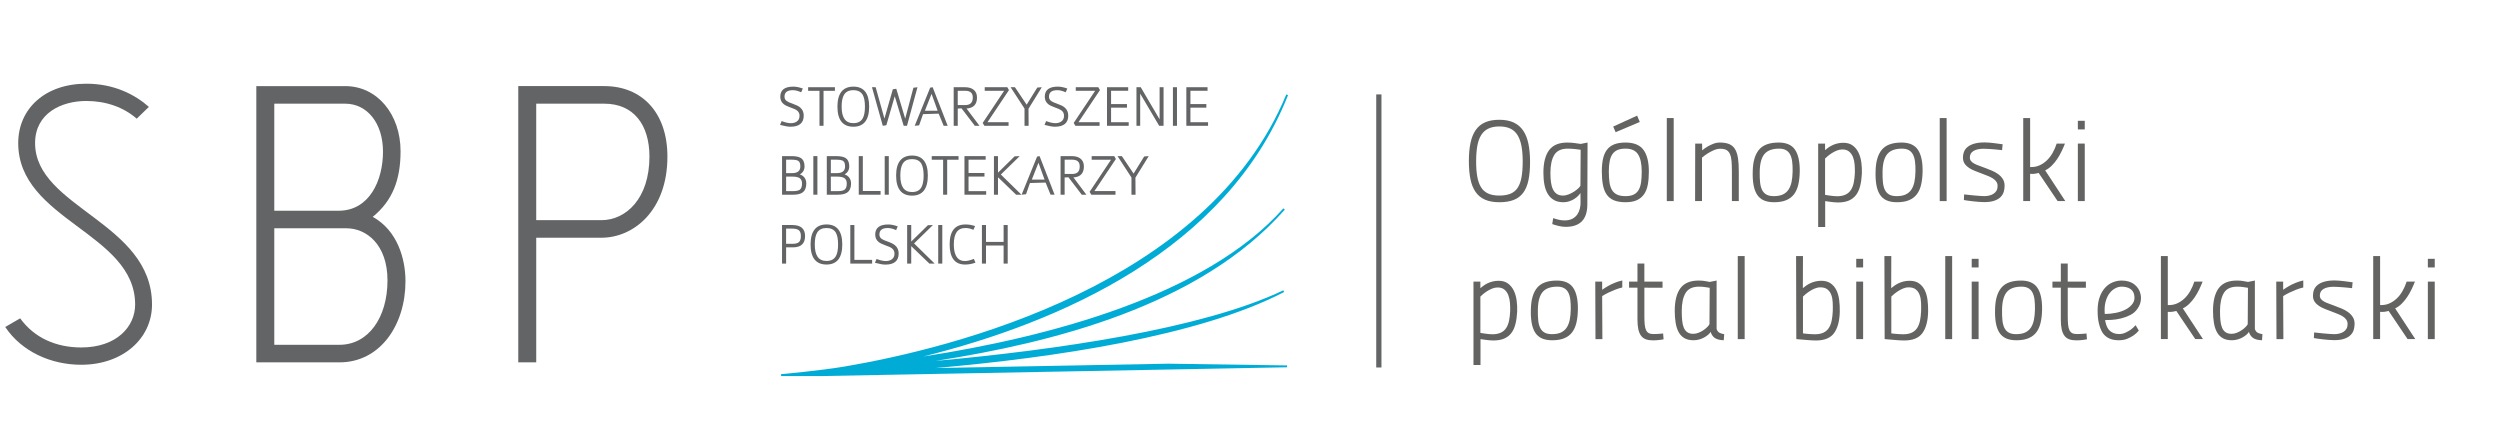 <?xml version="1.0" encoding="utf-8"?>
<!-- Generator: Adobe Illustrator 16.0.0, SVG Export Plug-In . SVG Version: 6.00 Build 0)  -->
<!DOCTYPE svg PUBLIC "-//W3C//DTD SVG 1.1//EN" "http://www.w3.org/Graphics/SVG/1.1/DTD/svg11.dtd">
<svg version="1.1" id="_x3C_warstwa_x3E_" xmlns="http://www.w3.org/2000/svg" xmlns:xlink="http://www.w3.org/1999/xlink" x="0px"
	 y="0px" width="478.197px" height="85.667px" viewBox="0 0 478.197 85.667" enable-background="new 0 0 478.197 85.667"
	 xml:space="preserve">
<g enable-background="new    ">
	<path fill="#636362" d="M286.792,38.683c-1.086,0-2.002-0.165-2.75-0.495s-1.35-0.824-1.804-1.484
		c-0.455-0.66-0.781-1.481-0.979-2.464c-0.196-0.982-0.297-2.135-0.297-3.454c0-1.306,0.104-2.449,0.31-3.433
		c0.205-0.982,0.535-1.804,0.989-2.464c0.453-0.66,1.053-1.154,1.794-1.484c0.739-0.33,1.651-0.495,2.737-0.495
		s2.002,0.176,2.75,0.527c0.748,0.353,1.354,0.869,1.814,1.552c0.463,0.682,0.796,1.525,1.002,2.529
		c0.205,1.005,0.308,2.16,0.308,3.465c0,1.364-0.103,2.53-0.308,3.498c-0.206,0.969-0.539,1.765-1.002,2.388
		c-0.461,0.623-1.066,1.081-1.814,1.375C288.794,38.537,287.878,38.683,286.792,38.683z M286.792,37.408
		c0.852,0,1.565-0.121,2.146-0.362c0.58-0.241,1.038-0.625,1.375-1.15c0.338-0.526,0.58-1.203,0.727-2.029
		c0.146-0.825,0.221-1.823,0.221-2.993c0-1.11-0.077-2.082-0.231-2.916c-0.153-0.833-0.402-1.53-0.747-2.094
		s-0.804-0.983-1.375-1.261c-0.572-0.277-1.276-0.417-2.112-0.417s-1.54,0.14-2.11,0.417c-0.572,0.277-1.031,0.694-1.375,1.25
		c-0.347,0.556-0.593,1.254-0.738,2.094c-0.146,0.841-0.219,1.816-0.219,2.927c0,1.126,0.071,2.099,0.219,2.917
		c0.146,0.818,0.389,1.498,0.727,2.039s0.792,0.939,1.364,1.195C285.23,37.28,285.941,37.408,286.792,37.408z"/>
	<path fill="#636362" d="M297.089,41.719c0.322,0.117,0.671,0.22,1.045,0.309c0.374,0.088,0.744,0.132,1.11,0.132
		c0.616,0,1.122-0.106,1.52-0.319c0.396-0.213,0.707-0.484,0.934-0.813c0.229-0.33,0.39-0.693,0.484-1.09
		c0.096-0.396,0.144-0.784,0.144-1.166l-0.021-1.869c-0.088,0.161-0.23,0.345-0.43,0.55c-0.198,0.205-0.439,0.399-0.726,0.583
		c-0.287,0.184-0.604,0.337-0.957,0.462c-0.353,0.124-0.727,0.187-1.123,0.187c-0.703,0-1.297-0.132-1.781-0.396
		c-0.483-0.265-0.881-0.642-1.188-1.133c-0.31-0.491-0.532-1.082-0.672-1.771c-0.14-0.689-0.209-1.467-0.209-2.332
		c0-1.892,0.358-3.329,1.078-4.312c0.719-0.983,1.885-1.475,3.498-1.475c0.497,0,0.996,0.037,1.495,0.11
		c0.498,0.073,0.852,0.125,1.058,0.154l1.318-0.265l-0.044,11.836c0,2.86-1.379,4.29-4.137,4.29c-0.396,0-0.82-0.052-1.274-0.153
		c-0.455-0.104-0.889-0.228-1.299-0.374L297.089,41.719z M298.958,37.408c0.366,0,0.736-0.077,1.111-0.23
		c0.373-0.154,0.719-0.333,1.033-0.538c0.314-0.205,0.584-0.413,0.803-0.625c0.221-0.213,0.354-0.377,0.396-0.494l0.045-6.869
		c-0.104-0.015-0.25-0.036-0.441-0.065c-0.188-0.029-0.397-0.055-0.627-0.077c-0.227-0.021-0.465-0.04-0.715-0.055
		c-0.249-0.015-0.483-0.022-0.703-0.022c-1.218,0-2.072,0.402-2.563,1.207c-0.491,0.805-0.737,1.954-0.737,3.446
		c0,0.658,0.037,1.254,0.11,1.788c0.072,0.534,0.201,0.987,0.386,1.36c0.183,0.373,0.428,0.662,0.735,0.867
		C298.1,37.306,298.488,37.408,298.958,37.408z"/>
	<path fill="#636362" d="M310.927,27.265c1.599,0,2.742,0.466,3.432,1.397c0.69,0.931,1.034,2.313,1.034,4.146
		c0,0.924-0.066,1.753-0.197,2.486c-0.133,0.733-0.371,1.35-0.716,1.848c-0.345,0.499-0.803,0.88-1.375,1.145
		c-0.571,0.264-1.298,0.396-2.178,0.396s-1.614-0.121-2.2-0.362c-0.587-0.242-1.053-0.608-1.396-1.101
		c-0.346-0.491-0.588-1.107-0.727-1.848c-0.14-0.74-0.209-1.603-0.209-2.585c0-0.924,0.077-1.73,0.229-2.42
		c0.154-0.689,0.408-1.266,0.761-1.728c0.352-0.462,0.816-0.807,1.396-1.034C309.36,27.379,310.075,27.265,310.927,27.265z
		 M310.927,37.517c0.658,0,1.194-0.105,1.605-0.318c0.41-0.213,0.727-0.524,0.945-0.936c0.221-0.41,0.367-0.905,0.438-1.484
		c0.074-0.58,0.111-1.236,0.111-1.97c0-1.466-0.235-2.563-0.705-3.289c-0.469-0.726-1.269-1.089-2.396-1.089
		c-0.603,0-1.104,0.085-1.507,0.253c-0.404,0.169-0.73,0.43-0.979,0.781c-0.249,0.351-0.429,0.803-0.538,1.354
		c-0.111,0.55-0.166,1.206-0.166,1.969c0,0.777,0.041,1.463,0.121,2.057c0.08,0.594,0.238,1.089,0.473,1.485
		s0.563,0.692,0.979,0.891C309.725,37.42,310.266,37.517,310.927,37.517z M313.148,22.118l0.506,1.21l-4.619,1.958l-0.463-1.078
		L313.148,22.118z"/>
	<path fill="#636362" d="M318.823,22.58h1.32v15.884h-1.32V22.58z"/>
	<path fill="#636362" d="M324.235,38.463l0.022-11h1.318l0.022,1.298c0.322-0.278,0.675-0.528,1.056-0.748
		c0.322-0.19,0.687-0.363,1.09-0.517c0.402-0.154,0.816-0.231,1.242-0.231c0.733,0,1.335,0.103,1.805,0.309
		c0.47,0.205,0.837,0.531,1.101,0.979c0.264,0.448,0.447,1.016,0.55,1.705c0.103,0.689,0.154,1.518,0.154,2.486v5.72h-1.32v-5.698
		c0-0.748-0.022-1.393-0.065-1.936c-0.045-0.543-0.144-0.99-0.297-1.342c-0.153-0.354-0.375-0.612-0.66-0.781
		s-0.679-0.253-1.178-0.253c-0.426,0-0.844,0.092-1.254,0.274c-0.41,0.184-0.785,0.378-1.121,0.583
		c-0.396,0.25-0.777,0.528-1.145,0.836v8.316H324.235z"/>
	<path fill="#636362" d="M340.23,27.265c1.479,0,2.529,0.47,3.146,1.408c0.615,0.938,0.908,2.317,0.88,4.136
		c-0.015,0.924-0.105,1.753-0.274,2.486s-0.44,1.35-0.813,1.848c-0.375,0.499-0.873,0.88-1.496,1.145
		c-0.624,0.264-1.397,0.396-2.321,0.396c-0.792,0-1.456-0.121-1.991-0.362c-0.535-0.242-0.961-0.608-1.275-1.101
		c-0.315-0.491-0.538-1.107-0.672-1.848c-0.132-0.74-0.184-1.603-0.153-2.585c0.028-1.833,0.426-3.212,1.188-4.136
		C337.208,27.727,338.47,27.265,340.23,27.265z M339.283,37.517c0.704,0,1.283-0.105,1.738-0.318
		c0.454-0.213,0.817-0.524,1.089-0.936c0.271-0.41,0.465-0.905,0.583-1.484c0.117-0.58,0.183-1.236,0.198-1.97
		c0.014-0.733-0.017-1.375-0.088-1.925c-0.074-0.55-0.209-1.004-0.407-1.364c-0.198-0.358-0.466-0.63-0.804-0.813
		c-0.337-0.184-0.763-0.275-1.275-0.275c-1.291,0-2.226,0.341-2.805,1.023c-0.58,0.682-0.885,1.793-0.913,3.333
		c-0.016,0.777,0.007,1.463,0.064,2.057c0.059,0.594,0.188,1.089,0.386,1.485c0.198,0.396,0.477,0.692,0.836,0.891
		C338.244,37.42,338.713,37.517,339.283,37.517z"/>
	<path fill="#636362" d="M351.581,38.727c-0.22,0-0.45-0.011-0.692-0.032c-0.242-0.022-0.478-0.048-0.703-0.077
		c-0.229-0.03-0.438-0.059-0.627-0.088c-0.191-0.03-0.338-0.052-0.44-0.066v4.95h-1.342v-15.95h1.319v1.254
		c0.176-0.146,0.378-0.304,0.604-0.473c0.228-0.169,0.487-0.322,0.781-0.462c0.293-0.14,0.615-0.253,0.968-0.342
		c0.354-0.088,0.733-0.132,1.145-0.132c0.719,0,1.313,0.173,1.781,0.518c0.47,0.345,0.841,0.796,1.111,1.353
		c0.271,0.558,0.454,1.188,0.55,1.893c0.097,0.703,0.129,1.423,0.101,2.155c-0.045,0.88-0.154,1.665-0.33,2.354
		s-0.44,1.265-0.793,1.727s-0.812,0.814-1.375,1.057C353.073,38.606,352.388,38.727,351.581,38.727z M352.396,28.585
		c-0.353,0-0.708,0.073-1.067,0.22c-0.358,0.147-0.688,0.319-0.988,0.518c-0.302,0.197-0.563,0.393-0.781,0.583
		c-0.221,0.19-0.375,0.33-0.463,0.418v6.951c0.088,0.016,0.225,0.037,0.407,0.066c0.184,0.029,0.386,0.059,0.604,0.088
		c0.221,0.029,0.444,0.056,0.672,0.077c0.228,0.022,0.429,0.033,0.605,0.033c0.63,0,1.162-0.1,1.594-0.297
		c0.434-0.198,0.777-0.487,1.035-0.869c0.256-0.382,0.442-0.847,0.561-1.397c0.117-0.55,0.19-1.177,0.221-1.881
		c0.015-0.542,0-1.081-0.045-1.617c-0.044-0.535-0.149-1.015-0.317-1.44c-0.17-0.426-0.415-0.773-0.737-1.045
		C353.37,28.721,352.938,28.585,352.396,28.585z"/>
	<path fill="#636362" d="M363.726,27.265c1.479,0,2.529,0.47,3.146,1.408c0.617,0.938,0.909,2.317,0.881,4.136
		c-0.016,0.924-0.106,1.753-0.275,2.486c-0.168,0.733-0.439,1.35-0.813,1.848c-0.374,0.499-0.873,0.88-1.495,1.145
		c-0.624,0.264-1.397,0.396-2.321,0.396c-0.791,0-1.455-0.121-1.99-0.362c-0.536-0.242-0.961-0.608-1.276-1.101
		c-0.314-0.491-0.539-1.107-0.671-1.848c-0.133-0.74-0.184-1.603-0.153-2.585c0.028-1.833,0.426-3.212,1.188-4.136
		C360.704,27.727,361.966,27.265,363.726,27.265z M362.778,37.517c0.705,0,1.283-0.105,1.738-0.318
		c0.455-0.213,0.817-0.524,1.09-0.936c0.271-0.41,0.465-0.905,0.582-1.484c0.117-0.58,0.184-1.236,0.199-1.97
		c0.014-0.733-0.017-1.375-0.089-1.925c-0.073-0.55-0.209-1.004-0.407-1.364c-0.197-0.358-0.465-0.63-0.803-0.813
		c-0.339-0.183-0.764-0.275-1.275-0.275c-1.291,0-2.227,0.341-2.806,1.023s-0.885,1.793-0.913,3.333
		c-0.016,0.777,0.008,1.463,0.065,2.057c0.059,0.594,0.188,1.089,0.386,1.485s0.477,0.692,0.836,0.891
		C361.74,37.42,362.207,37.517,362.778,37.517z"/>
	<path fill="#636362" d="M371.028,22.58h1.32v15.884h-1.32V22.58z"/>
	<path fill="#636362" d="M382.952,28.717c-0.425-0.044-0.85-0.088-1.274-0.132c-0.367-0.029-0.752-0.059-1.155-0.088
		c-0.403-0.029-0.767-0.044-1.089-0.044c-0.821,0-1.467,0.14-1.937,0.418c-0.47,0.278-0.705,0.696-0.705,1.254
		c0,0.278,0.078,0.51,0.231,0.693c0.154,0.183,0.359,0.345,0.616,0.483c0.256,0.14,0.553,0.268,0.891,0.385
		c0.338,0.118,0.689,0.25,1.058,0.396c0.438,0.161,0.891,0.338,1.353,0.528s0.876,0.418,1.243,0.682s0.668,0.576,0.902,0.935
		c0.233,0.36,0.352,0.796,0.352,1.31c0,0.396-0.055,0.781-0.165,1.154c-0.11,0.374-0.313,0.708-0.604,1.002
		c-0.295,0.293-0.693,0.527-1.199,0.703c-0.506,0.177-1.148,0.265-1.926,0.265c-0.294,0-0.635-0.015-1.022-0.044
		c-0.389-0.03-0.773-0.066-1.155-0.11c-0.381-0.044-0.726-0.088-1.033-0.132c-0.309-0.044-0.535-0.08-0.683-0.11l0.044-1.078
		c0.603,0.06,1.158,0.118,1.672,0.177c0.44,0.044,0.873,0.08,1.299,0.109c0.426,0.03,0.72,0.044,0.88,0.044
		c0.322,0,0.639-0.036,0.946-0.109c0.309-0.073,0.582-0.188,0.824-0.342c0.242-0.153,0.433-0.352,0.572-0.594
		c0.139-0.242,0.209-0.539,0.209-0.891c0-0.322-0.084-0.605-0.253-0.847c-0.169-0.242-0.396-0.451-0.684-0.628
		c-0.285-0.176-0.607-0.333-0.967-0.473c-0.36-0.139-0.729-0.282-1.111-0.429c-0.41-0.161-0.828-0.322-1.254-0.484
		c-0.426-0.161-0.813-0.354-1.166-0.583c-0.353-0.227-0.639-0.498-0.857-0.813c-0.219-0.315-0.33-0.708-0.33-1.178
		c0-0.425,0.073-0.813,0.22-1.166c0.146-0.352,0.385-0.656,0.715-0.912c0.33-0.257,0.761-0.459,1.287-0.605
		c0.528-0.146,1.182-0.22,1.959-0.22c0.265,0,0.553,0.015,0.868,0.044c0.315,0.029,0.631,0.063,0.946,0.099
		c0.313,0.037,0.615,0.077,0.901,0.121c0.285,0.044,0.518,0.073,0.692,0.088L382.952,28.717z"/>
	<path fill="#636362" d="M387.001,38.463V22.58h1.319v9.372c0.63,0.029,1.21-0.069,1.737-0.297c0.529-0.229,1.009-0.547,1.44-0.957
		c0.434-0.411,0.808-0.896,1.122-1.452c0.315-0.557,0.575-1.151,0.781-1.782h1.584c-0.189,0.484-0.407,0.979-0.648,1.485
		c-0.242,0.506-0.521,0.993-0.836,1.463c-0.315,0.47-0.664,0.895-1.046,1.275c-0.381,0.382-0.799,0.683-1.254,0.902l3.851,5.874
		h-1.475l-3.63-5.39c-0.25,0.073-0.506,0.128-0.77,0.165c-0.266,0.036-0.551,0.04-0.858,0.011v5.214H387.001z"/>
	<path fill="#636362" d="M397.45,23.107h1.32v1.65h-1.32V23.107z M397.45,27.463h1.32v11h-1.32V27.463z"/>
</g>
<g enable-background="new    ">
	<path fill="#636362" d="M285.648,65.126c-0.219,0-0.45-0.01-0.692-0.031s-0.477-0.049-0.704-0.077
		c-0.228-0.03-0.437-0.06-0.627-0.088c-0.19-0.03-0.338-0.052-0.438-0.065v4.949h-1.343V53.865h1.319v1.254
		c0.176-0.146,0.378-0.305,0.604-0.474c0.228-0.169,0.487-0.321,0.78-0.462s0.616-0.253,0.97-0.342
		c0.352-0.088,0.731-0.133,1.144-0.133c0.718,0,1.313,0.174,1.782,0.519s0.84,0.796,1.111,1.353
		c0.271,0.559,0.452,1.188,0.549,1.894c0.096,0.702,0.129,1.423,0.1,2.155c-0.044,0.879-0.154,1.664-0.33,2.354
		s-0.438,1.266-0.792,1.727c-0.353,0.463-0.811,0.814-1.375,1.058C287.14,65.005,286.454,65.126,285.648,65.126z M286.462,54.986
		c-0.352,0-0.707,0.073-1.065,0.221c-0.359,0.146-0.689,0.318-0.99,0.518c-0.301,0.197-0.562,0.393-0.781,0.583
		s-0.374,0.33-0.462,0.418v6.95c0.088,0.017,0.224,0.037,0.407,0.066c0.183,0.029,0.385,0.059,0.604,0.088
		c0.22,0.029,0.444,0.057,0.671,0.078c0.229,0.021,0.431,0.032,0.605,0.032c0.631,0,1.162-0.101,1.595-0.297
		c0.434-0.198,0.777-0.487,1.034-0.869c0.256-0.382,0.443-0.847,0.562-1.397c0.116-0.549,0.19-1.176,0.221-1.881
		c0.014-0.541,0-1.08-0.045-1.617c-0.043-0.535-0.15-1.014-0.318-1.439c-0.169-0.426-0.414-0.773-0.735-1.045
		C287.438,55.123,287.005,54.986,286.462,54.986z"/>
	<path fill="#636362" d="M297.792,53.666c1.48,0,2.529,0.471,3.146,1.408c0.615,0.938,0.908,2.317,0.879,4.137
		c-0.014,0.924-0.104,1.752-0.273,2.485c-0.17,0.733-0.44,1.351-0.813,1.849c-0.375,0.498-0.873,0.879-1.496,1.145
		c-0.624,0.264-1.396,0.396-2.321,0.396c-0.792,0-1.456-0.121-1.99-0.362c-0.535-0.242-0.961-0.608-1.275-1.101
		c-0.316-0.492-0.539-1.107-0.672-1.849c-0.132-0.739-0.185-1.603-0.154-2.585c0.029-1.833,0.426-3.212,1.188-4.137
		C294.771,54.126,296.032,53.666,297.792,53.666z M296.846,63.917c0.704,0,1.283-0.105,1.737-0.318s0.817-0.523,1.09-0.936
		c0.271-0.41,0.465-0.906,0.583-1.484c0.116-0.58,0.183-1.236,0.197-1.971c0.015-0.732-0.016-1.375-0.088-1.924
		c-0.074-0.551-0.209-1.005-0.407-1.365c-0.197-0.357-0.466-0.629-0.804-0.813c-0.337-0.184-0.762-0.275-1.274-0.275
		c-1.291,0-2.227,0.342-2.806,1.023c-0.58,0.682-0.885,1.793-0.913,3.333c-0.015,0.776,0.007,1.463,0.065,2.058
		c0.058,0.594,0.188,1.088,0.385,1.484c0.199,0.396,0.478,0.691,0.836,0.891C295.807,63.82,296.274,63.917,296.846,63.917z"/>
	<path fill="#636362" d="M305.14,53.865h1.319v1.561c0.353-0.248,0.732-0.49,1.145-0.725c0.353-0.205,0.759-0.404,1.222-0.595
		c0.461-0.19,0.957-0.345,1.484-0.462v1.342c-0.498,0.117-0.977,0.268-1.43,0.451c-0.455,0.184-0.865,0.361-1.232,0.539
		c-0.426,0.205-0.821,0.425-1.188,0.66l0.044,8.229h-1.32L305.14,53.865z"/>
	<path fill="#636362" d="M314.534,55.031v5.411c0,0.646,0.021,1.188,0.065,1.628s0.128,0.797,0.253,1.067s0.301,0.466,0.528,0.583
		c0.227,0.117,0.523,0.176,0.891,0.176c0.161,0,0.341-0.004,0.539-0.012s0.398-0.018,0.604-0.032
		c0.222-0.015,0.455-0.037,0.705-0.065l0.088,1.121c-0.233,0.045-0.477,0.08-0.727,0.11c-0.205,0.028-0.429,0.051-0.671,0.065
		c-0.241,0.015-0.458,0.021-0.649,0.021c-0.526,0-0.979-0.07-1.353-0.209c-0.374-0.141-0.679-0.365-0.913-0.684
		c-0.234-0.313-0.406-0.726-0.517-1.23c-0.111-0.505-0.165-1.126-0.165-1.859v-6.092h-1.605v-1.166h1.605V50.41h1.319v3.455h3.477
		v1.166H314.534z"/>
	<path fill="#636362" d="M328.35,62.927c0.117,0.354,0.304,0.595,0.562,0.727c0.257,0.133,0.554,0.221,0.892,0.264l-0.088,1.166
		c-0.748-0.028-1.313-0.172-1.694-0.428c-0.381-0.258-0.653-0.65-0.813-1.178c-0.088,0.161-0.234,0.334-0.439,0.518
		c-0.206,0.184-0.448,0.354-0.727,0.518c-0.278,0.16-0.598,0.297-0.957,0.406c-0.358,0.109-0.736,0.164-1.133,0.164
		c-0.705,0-1.287-0.131-1.75-0.396c-0.462-0.265-0.828-0.642-1.1-1.133c-0.272-0.491-0.466-1.082-0.583-1.771
		c-0.118-0.689-0.177-1.468-0.177-2.332c0-1.893,0.358-3.33,1.078-4.313c0.719-0.982,1.885-1.475,3.497-1.475
		c0.499,0,0.925,0.037,1.276,0.109c0.352,0.073,0.63,0.125,0.836,0.154l1.32-0.266V62.927L328.35,62.927z M323.885,63.852
		c0.365,0,0.722-0.073,1.065-0.222c0.346-0.146,0.66-0.317,0.946-0.516c0.286-0.199,0.528-0.404,0.726-0.617
		c0.198-0.211,0.319-0.377,0.363-0.494l0.044-6.951c-0.206-0.029-0.487-0.073-0.847-0.133c-0.359-0.059-0.76-0.088-1.199-0.088
		c-1.217,0-2.072,0.402-2.563,1.209c-0.492,0.808-0.737,1.959-0.737,3.455c0,0.66,0.024,1.258,0.077,1.793
		c0.051,0.535,0.153,0.994,0.308,1.375s0.378,0.674,0.671,0.879C323.032,63.75,323.414,63.852,323.885,63.852z"/>
	<path fill="#636362" d="M332.398,48.98h1.319v15.885h-1.319V48.98z"/>
	<path fill="#636362" d="M343.552,48.98h1.318l-0.021,6.139c0.176-0.146,0.382-0.305,0.616-0.474s0.499-0.321,0.792-0.462
		s0.615-0.253,0.969-0.342c0.352-0.088,0.731-0.133,1.144-0.133c0.719,0,1.311,0.158,1.771,0.475
		c0.463,0.314,0.828,0.74,1.101,1.275c0.271,0.535,0.454,1.162,0.55,1.881c0.097,0.719,0.136,1.481,0.121,2.287
		c-0.044,1.791-0.41,3.154-1.1,4.094c-0.69,0.939-1.842,1.406-3.455,1.406c-0.425,0-0.945-0.024-1.562-0.076
		c-0.616-0.051-1.351-0.113-2.2-0.188L343.552,48.98z M348.192,54.962c-0.366,0-0.729,0.078-1.088,0.231
		c-0.359,0.154-0.693,0.334-1.002,0.539s-0.571,0.403-0.791,0.595c-0.221,0.189-0.367,0.322-0.44,0.396v7.04
		c0.088,0.015,0.221,0.031,0.396,0.055c0.176,0.021,0.375,0.04,0.594,0.055c0.221,0.016,0.447,0.03,0.683,0.045
		c0.234,0.015,0.44,0.021,0.616,0.021c0.631,0,1.162-0.1,1.596-0.297c0.433-0.198,0.776-0.486,1.033-0.869
		c0.257-0.382,0.443-0.848,0.562-1.396c0.117-0.551,0.19-1.178,0.221-1.881c0.014-0.543,0.011-1.082-0.012-1.617
		c-0.021-0.535-0.109-1.02-0.264-1.451c-0.155-0.432-0.396-0.785-0.728-1.057C349.238,55.099,348.779,54.962,348.192,54.962z"/>
	<path fill="#636362" d="M355.058,49.507h1.319v1.65h-1.319V49.507z M355.058,53.865h1.319v11h-1.319V53.865z"/>
	<path fill="#636362" d="M360.446,48.98h1.32l-0.021,6.139c0.177-0.146,0.381-0.305,0.615-0.474s0.498-0.321,0.792-0.462
		s0.616-0.253,0.968-0.342c0.354-0.088,0.734-0.133,1.146-0.133c0.719,0,1.309,0.158,1.771,0.475
		c0.461,0.314,0.828,0.74,1.101,1.275c0.271,0.535,0.454,1.162,0.55,1.881c0.095,0.719,0.136,1.481,0.121,2.287
		c-0.044,1.791-0.411,3.154-1.102,4.094c-0.689,0.939-1.84,1.406-3.453,1.406c-0.426,0-0.945-0.024-1.563-0.076
		c-0.615-0.051-1.35-0.113-2.199-0.188L360.446,48.98z M365.09,54.962c-0.367,0-0.73,0.078-1.091,0.231
		c-0.359,0.154-0.691,0.334-1,0.539s-0.571,0.403-0.793,0.595c-0.22,0.189-0.365,0.322-0.438,0.396v7.04
		c0.088,0.015,0.22,0.031,0.396,0.055c0.177,0.021,0.373,0.04,0.595,0.055c0.22,0.016,0.446,0.03,0.682,0.045
		c0.234,0.015,0.439,0.021,0.616,0.021c0.63,0,1.162-0.1,1.595-0.297c0.433-0.198,0.777-0.486,1.034-0.869
		c0.257-0.382,0.443-0.848,0.562-1.396c0.117-0.551,0.189-1.178,0.22-1.881c0.016-0.543,0.012-1.082-0.011-1.617
		c-0.021-0.535-0.109-1.02-0.265-1.451c-0.153-0.434-0.396-0.785-0.726-1.057C366.135,55.098,365.676,54.962,365.09,54.962z"/>
	<path fill="#636362" d="M372.085,48.98h1.319v15.885h-1.319V48.98z"/>
	<path fill="#636362" d="M377.145,49.507h1.319v1.65h-1.319V49.507z M377.145,53.865h1.319v11h-1.319V53.865z"/>
	<path fill="#636362" d="M386.583,53.666c1.48,0,2.529,0.471,3.146,1.408c0.617,0.938,0.909,2.317,0.88,4.137
		c-0.015,0.924-0.105,1.752-0.275,2.485c-0.168,0.733-0.438,1.351-0.813,1.849s-0.873,0.879-1.496,1.145
		c-0.624,0.264-1.396,0.396-2.321,0.396c-0.791,0-1.455-0.121-1.989-0.362c-0.536-0.242-0.961-0.608-1.276-1.101
		s-0.539-1.107-0.671-1.849c-0.133-0.739-0.185-1.603-0.154-2.585c0.029-1.833,0.426-3.212,1.188-4.137
		C383.562,54.126,384.822,53.666,386.583,53.666z M385.636,63.917c0.705,0,1.282-0.105,1.737-0.318s0.818-0.523,1.091-0.936
		c0.271-0.41,0.465-0.906,0.582-1.484c0.116-0.58,0.184-1.236,0.198-1.971c0.015-0.732-0.016-1.375-0.089-1.924
		c-0.073-0.551-0.209-1.005-0.407-1.365c-0.196-0.357-0.465-0.629-0.803-0.813s-0.763-0.275-1.274-0.275
		c-1.291,0-2.228,0.342-2.807,1.023s-0.884,1.793-0.913,3.333c-0.015,0.776,0.008,1.463,0.066,2.058
		c0.058,0.594,0.188,1.088,0.385,1.484c0.198,0.396,0.478,0.691,0.836,0.891C384.598,63.82,385.065,63.917,385.636,63.917z"/>
	<path fill="#636362" d="M395.515,55.031v5.411c0,0.646,0.021,1.188,0.064,1.628s0.128,0.797,0.253,1.067s0.302,0.466,0.528,0.583
		c0.228,0.117,0.524,0.176,0.892,0.176c0.16,0,0.341-0.004,0.538-0.012c0.198-0.008,0.399-0.018,0.604-0.032
		c0.221-0.015,0.455-0.037,0.705-0.065l0.088,1.121c-0.234,0.045-0.477,0.08-0.727,0.11c-0.205,0.028-0.43,0.051-0.672,0.065
		c-0.24,0.015-0.458,0.021-0.648,0.021c-0.527,0-0.979-0.07-1.354-0.209c-0.374-0.141-0.679-0.365-0.912-0.684
		c-0.234-0.313-0.406-0.726-0.518-1.23s-0.165-1.126-0.165-1.859v-6.092h-1.604v-1.166h1.604V50.41h1.32v3.455h3.476v1.166H395.515z
		"/>
	<path fill="#636362" d="M405.326,63.896c0.44,0,0.852-0.088,1.231-0.266c0.381-0.176,0.719-0.365,1.012-0.57
		c0.338-0.249,0.646-0.535,0.925-0.857l0.616,1.033c-0.294,0.352-0.631,0.66-1.012,0.924c-0.338,0.235-0.738,0.447-1.199,0.639
		c-0.463,0.189-0.994,0.285-1.596,0.285c-0.586,0-1.094-0.072-1.519-0.219c-0.426-0.146-0.792-0.359-1.1-0.639
		c-0.31-0.277-0.56-0.616-0.748-1.014c-0.191-0.396-0.346-0.85-0.463-1.362c-0.088-0.353-0.15-0.733-0.188-1.146
		c-0.037-0.41-0.056-0.843-0.056-1.297c0-0.998,0.133-1.859,0.396-2.586c0.264-0.726,0.612-1.322,1.046-1.793
		c0.433-0.469,0.924-0.814,1.475-1.033c0.549-0.221,1.104-0.33,1.66-0.33c1.012,0,1.83,0.246,2.453,0.736
		c0.623,0.491,1.016,1.111,1.178,1.859c0.102,0.439,0.113,0.898,0.033,1.375c-0.082,0.477-0.291,0.957-0.627,1.439
		c-0.354,0.514-0.818,0.914-1.398,1.199c-0.578,0.286-1.176,0.503-1.793,0.648c-0.615,0.146-1.198,0.234-1.748,0.265
		c-0.551,0.028-0.965,0.044-1.243,0.044c0.016,0.088,0.029,0.174,0.044,0.253c0.015,0.081,0.037,0.165,0.066,0.253
		c0.059,0.278,0.15,0.551,0.273,0.814c0.124,0.264,0.29,0.494,0.495,0.691c0.205,0.198,0.455,0.356,0.748,0.475
		C404.582,63.835,404.931,63.896,405.326,63.896z M402.817,60.044c0.543,0,1.162-0.064,1.859-0.196
		c0.696-0.134,1.331-0.345,1.902-0.64c0.571-0.293,1.026-0.678,1.364-1.153c0.337-0.478,0.425-1.06,0.264-1.749
		c-0.116-0.484-0.389-0.852-0.813-1.102c-0.426-0.248-0.953-0.373-1.584-0.373c-0.41,0-0.821,0.109-1.231,0.33
		c-0.411,0.219-0.777,0.547-1.101,0.979s-0.568,0.977-0.736,1.628c-0.169,0.651-0.217,1.411-0.143,2.276H402.817L402.817,60.044z"/>
	<path fill="#636362" d="M413.334,64.865V48.98h1.319v9.372c0.631,0.028,1.211-0.069,1.738-0.297
		c0.528-0.228,1.008-0.548,1.44-0.957c0.433-0.411,0.808-0.896,1.121-1.452c0.316-0.559,0.576-1.15,0.781-1.781h1.584
		c-0.189,0.483-0.406,0.979-0.647,1.484c-0.242,0.506-0.521,0.992-0.836,1.463c-0.316,0.471-0.664,0.895-1.046,1.275
		s-0.8,0.683-1.254,0.902l3.851,5.873h-1.476l-3.629-5.39c-0.25,0.073-0.506,0.128-0.771,0.165c-0.266,0.035-0.55,0.039-0.858,0.011
		v5.214h-1.318V64.865z"/>
	<path fill="#636362" d="M431.308,62.927c0.117,0.354,0.305,0.595,0.561,0.727c0.257,0.133,0.555,0.221,0.892,0.264l-0.088,1.166
		c-0.748-0.028-1.313-0.172-1.693-0.428c-0.382-0.258-0.652-0.65-0.814-1.178c-0.088,0.161-0.233,0.334-0.438,0.518
		s-0.447,0.354-0.728,0.518c-0.277,0.16-0.598,0.297-0.957,0.406c-0.358,0.109-0.735,0.164-1.133,0.164
		c-0.703,0-1.287-0.131-1.748-0.396c-0.463-0.265-0.83-0.642-1.101-1.133c-0.271-0.491-0.466-1.082-0.583-1.771
		c-0.117-0.689-0.176-1.468-0.176-2.332c0-1.893,0.358-3.33,1.078-4.313c0.718-0.982,1.884-1.475,3.498-1.475
		c0.497,0,0.924,0.037,1.274,0.109c0.351,0.073,0.631,0.125,0.836,0.154l1.32-0.266V62.927z M426.842,63.852
		c0.366,0,0.723-0.073,1.067-0.222c0.344-0.146,0.659-0.317,0.945-0.516c0.286-0.199,0.527-0.404,0.727-0.617
		c0.197-0.211,0.318-0.377,0.362-0.494l0.044-6.951c-0.205-0.029-0.488-0.073-0.847-0.133c-0.36-0.059-0.759-0.088-1.199-0.088
		c-1.218,0-2.071,0.402-2.563,1.209c-0.491,0.808-0.736,1.959-0.736,3.455c0,0.66,0.024,1.258,0.076,1.793s0.153,0.994,0.309,1.375
		c0.154,0.381,0.377,0.674,0.671,0.879C425.991,63.75,426.372,63.852,426.842,63.852z"/>
	<path fill="#636362" d="M435.399,53.865h1.32v1.561c0.352-0.248,0.731-0.49,1.144-0.725c0.354-0.205,0.759-0.404,1.222-0.595
		c0.462-0.19,0.957-0.345,1.484-0.462v1.342c-0.498,0.117-0.976,0.268-1.43,0.451c-0.455,0.184-0.865,0.361-1.232,0.539
		c-0.426,0.205-0.82,0.425-1.188,0.66l0.044,8.229h-1.32L435.399,53.865z"/>
	<path fill="#636362" d="M449.898,55.119c-0.426-0.045-0.851-0.088-1.275-0.133c-0.366-0.029-0.752-0.059-1.155-0.088
		c-0.402-0.029-0.767-0.044-1.088-0.044c-0.822,0-1.468,0.14-1.938,0.418s-0.704,0.696-0.704,1.254c0,0.278,0.077,0.511,0.23,0.692
		c0.153,0.184,0.358,0.346,0.616,0.484c0.257,0.139,0.554,0.268,0.892,0.385c0.337,0.117,0.688,0.25,1.056,0.396
		c0.44,0.161,0.893,0.338,1.354,0.528c0.463,0.189,0.877,0.418,1.244,0.682c0.365,0.264,0.666,0.576,0.9,0.936
		c0.235,0.359,0.354,0.795,0.354,1.31c0,0.396-0.056,0.78-0.166,1.153c-0.109,0.375-0.312,0.709-0.604,1.002
		c-0.294,0.294-0.691,0.527-1.198,0.703c-0.507,0.178-1.147,0.266-1.926,0.266c-0.293,0-0.635-0.016-1.022-0.044
		c-0.39-0.03-0.773-0.065-1.154-0.11c-0.382-0.043-0.728-0.088-1.034-0.132s-0.536-0.08-0.683-0.11l0.045-1.078
		c0.602,0.061,1.158,0.119,1.672,0.178c0.438,0.044,0.873,0.08,1.298,0.109s0.719,0.043,0.88,0.043c0.322,0,0.64-0.035,0.946-0.108
		s0.583-0.188,0.825-0.343c0.242-0.152,0.432-0.352,0.571-0.594s0.209-0.539,0.209-0.891c0-0.322-0.085-0.605-0.254-0.848
		c-0.168-0.241-0.396-0.45-0.682-0.627c-0.286-0.176-0.609-0.334-0.968-0.473c-0.36-0.14-0.729-0.283-1.111-0.43
		c-0.411-0.161-0.829-0.322-1.254-0.484c-0.426-0.16-0.813-0.354-1.166-0.582c-0.353-0.228-0.638-0.498-0.858-0.813
		c-0.22-0.315-0.329-0.708-0.329-1.179c0-0.424,0.073-0.813,0.221-1.166c0.146-0.352,0.385-0.655,0.715-0.912
		c0.33-0.256,0.759-0.459,1.287-0.604c0.527-0.146,1.18-0.221,1.958-0.221c0.264,0,0.554,0.016,0.868,0.044
		c0.315,0.028,0.631,0.063,0.946,0.099c0.314,0.037,0.615,0.078,0.901,0.121c0.286,0.045,0.517,0.073,0.692,0.088L449.898,55.119z"
		/>
	<path fill="#636362" d="M453.945,64.865V48.98h1.319v9.372c0.631,0.028,1.211-0.069,1.738-0.297s1.008-0.548,1.44-0.957
		c0.432-0.411,0.807-0.896,1.121-1.452c0.316-0.559,0.576-1.15,0.781-1.781h1.584c-0.19,0.483-0.406,0.979-0.648,1.484
		s-0.521,0.992-0.836,1.463s-0.664,0.895-1.045,1.275c-0.382,0.381-0.8,0.683-1.254,0.902l3.85,5.873h-1.475l-3.629-5.39
		c-0.25,0.073-0.506,0.128-0.771,0.165c-0.265,0.035-0.55,0.039-0.857,0.011v5.214h-1.318V64.865z"/>
	<path fill="#636362" d="M464.396,49.507h1.319v1.65h-1.319V49.507z M464.396,53.865h1.319v11h-1.319V53.865z"/>
</g>
<g>
	<path fill="#636466" d="M73.258,29.01c0,5.493-2.588,11.296-8.474,11.296H52.466V19.832h13.572
		C70.197,19.832,73.258,23.52,73.258,29.01 M52.466,43.666h13.81c3.765,0,7.843,3.063,7.843,9.965c0,7.141-3.685,12.32-9.179,12.32
		H52.466V43.666z M76.619,28.932c0-7.061-4.462-12.461-10.58-12.461H49.028v52.84h15.911c7.77,0,12.621-7.131,12.621-15.524
		c0-4.312-1.565-9.726-6.265-12.307C75.056,38.423,76.619,34.421,76.619,28.932"/>
	<path fill="#636466" d="M16.507,16.01c-7.91,0-13.022,4.809-13.022,11.362c0,14.763,22.365,17.174,22.365,30.881
		c0,4.222-3.54,8.209-10.321,8.209c-4.747,0-8.967-1.812-11.669-5.571L1,62.546c3.161,4.742,8.802,7.225,14.528,7.225
		c7.985,0,13.55-5.039,13.55-11.518c0-15.741-22.366-18.527-22.366-30.881c0-5.723,5.049-8.058,9.795-8.058
		c3.768,0,7.157,1.202,9.643,3.39l2.328-2.26C25.849,18.113,21.857,16.01,16.507,16.01"/>
	<path fill="#636466" d="M124.225,29.949c0,8.002-4.474,12.162-9.181,12.162h-12.477V19.832h13.021
		C121.24,19.832,124.225,23.911,124.225,29.949 M127.663,29.949c0-8.393-4.854-13.481-12.071-13.481h-16.46v52.84h3.438V45.473
		h12.477C121.163,45.473,127.663,40.306,127.663,29.949"/>
	<path fill="#00ACD6" d="M223.457,69.565l-44.521,0.836c22.473-1.97,50.394-6.063,66.688-14.544l-0.159-0.32
		c-15.617,7.442-43.691,11.416-66.51,13.498c22.123-3.455,50.536-10.459,66.8-28.943l-0.271-0.237
		c-14.875,16.725-44.859,24.617-68.883,28.334c26.205-6.514,58.07-20.414,69.774-49.998l-0.334-0.132
		c-15.049,36.549-64.078,48.571-84.461,52.046c-4.64,0.788-12.115,1.46-12.188,1.467l0.019,0.358h7.93l88.854-1.677v-0.354
		L223.457,69.565z"/>
	<g>
		<polygon fill="#636466" points="163.427,43.042 162.647,43.042 162.647,50.419 166.818,50.419 166.818,49.71 163.427,49.71 		"/>
		<path fill="#636466" d="M158.106,42.931c-2.031,0-3.062,1.291-3.062,3.83c0,2.546,1.024,3.838,3.052,3.838
			c1.997,0,3.016-1.292,3.016-3.838C161.109,44.222,160.1,42.931,158.106,42.931z M158.096,49.917c-1.516,0-2.246-1.033-2.246-3.156
			c0-1.01,0.151-1.774,0.463-2.28c0.356-0.584,0.938-0.866,1.783-0.866c0.83,0,1.411,0.282,1.77,0.864
			c0.296,0.495,0.441,1.265,0.441,2.282c0,1.007-0.146,1.77-0.441,2.27C159.508,49.626,158.927,49.917,158.096,49.917z"/>
		<path fill="#636466" d="M169.693,46.169c-0.5-0.17-0.858-0.332-1.063-0.483c-0.277-0.218-0.416-0.485-0.416-0.825
			c0-0.838,0.523-1.246,1.607-1.246c0.436,0,0.929,0.116,1.464,0.348l0.121,0.063l0.309-0.722l-0.137-0.05
			c-0.612-0.21-1.183-0.317-1.688-0.317c-1.643,0-2.479,0.649-2.479,1.933c0,0.594,0.216,1.065,0.642,1.409
			c0.271,0.228,0.714,0.438,1.353,0.664c0.562,0.188,0.976,0.378,1.193,0.546c0.334,0.264,0.498,0.594,0.498,1.02
			c0,0.518-0.191,0.89-0.568,1.133c-0.553,0.355-1.387,0.443-2.732-0.063l-0.127-0.05l-0.311,0.728l0.156,0.043
			c0.777,0.209,1.379,0.313,1.836,0.313c1.688,0,2.543-0.714,2.543-2.124c0-0.672-0.242-1.206-0.723-1.59
			C170.884,46.65,170.385,46.408,169.693,46.169z"/>
		<path fill="#636466" d="M151.561,43.042h-1.975v7.377h0.781v-3.104h1.31c1.535,0,2.316-0.729,2.316-2.166
			C153.994,43.75,153.172,43.042,151.561,43.042z M153.191,45.148c0,0.563-0.131,0.965-0.396,1.182
			c-0.229,0.201-0.636,0.305-1.206,0.305h-1.225v-2.907h1.169c0.571,0,0.991,0.103,1.241,0.289
			C153.054,44.229,153.191,44.61,153.191,45.148z"/>
		<polygon fill="#636466" points="191.969,46.272 188.6,46.272 188.6,43.042 187.82,43.042 187.82,50.419 188.6,50.419 
			188.6,46.962 191.969,46.962 191.969,50.419 192.752,50.419 192.752,43.042 191.969,43.042 		"/>
		<rect x="179.461" y="43.04" fill="#636466" width="0.781" height="7.379"/>
		<path fill="#636466" d="M186.148,49.569c-2.424,0.968-3.701-0.026-3.701-2.839c0-2.1,0.728-3.115,2.219-3.115
			c0.479,0,0.951,0.098,1.404,0.295l0.13,0.053l0.309-0.718l-0.144-0.047c-0.525-0.174-1.098-0.263-1.699-0.263
			c-2.004,0-3.02,1.28-3.02,3.813c0,2.559,0.996,3.854,2.951,3.854c0.621,0,1.244-0.104,1.848-0.313l0.138-0.051l-0.308-0.721
			L186.148,49.569z"/>
		<polygon fill="#636466" points="178.452,43.042 177.481,43.082 174.299,46.203 174.299,43.042 173.518,43.042 173.518,50.419 
			174.299,50.419 174.299,47.082 177.77,50.419 178.777,50.419 174.844,46.562 		"/>
		<polygon fill="#636466" points="213.123,29.863 208.813,29.863 208.813,30.553 212.516,30.553 208.416,36.697 208.741,37.243 
			213.368,37.243 213.368,36.551 209.336,36.551 213.447,30.407 		"/>
		<path fill="#636466" d="M207.327,31.834c0-0.688-0.246-1.21-0.729-1.552c-0.396-0.278-0.935-0.419-1.597-0.419h-2.135v7.38h0.774
			v-3.291l0.721-0.051l2.555,3.342h0.886l-2.478-3.304C206.65,33.859,207.327,33.151,207.327,31.834z M205.07,33.276h-1.424v-2.733
			h1.416c0.998,0,1.465,0.409,1.465,1.291C206.527,32.816,206.066,33.276,205.07,33.276z"/>
		<polygon fill="#636466" points="218.859,29.928 216.832,33.203 214.584,29.863 213.761,29.863 216.423,33.954 216.423,37.243 
			217.206,37.243 217.182,33.98 219.727,29.863 		"/>
		<polygon fill="#636466" points="164.261,29.863 164.261,37.243 168.436,37.243 168.436,36.531 165.041,36.531 165.041,29.863 		
			"/>
		<polygon fill="#636466" points="188.536,30.543 188.536,29.863 184.481,29.863 184.481,37.243 188.633,37.243 188.633,36.562 
			185.261,36.562 185.261,33.773 188.307,33.773 188.307,33.09 185.261,33.09 185.261,30.543 		"/>
		<rect x="169.225" y="29.863" fill="#636466" width="0.781" height="7.38"/>
		<path fill="#636466" d="M177.475,33.577c0-2.538-1.014-3.825-3.008-3.825c-2.025,0-3.058,1.287-3.058,3.825
			c0,2.548,1.026,3.842,3.049,3.842C176.462,37.419,177.475,36.125,177.475,33.577z M174.459,30.435
			c0.835,0,1.413,0.282,1.772,0.863c0.289,0.502,0.441,1.269,0.441,2.279c0,1.003-0.152,1.765-0.441,2.272
			c-0.359,0.596-0.938,0.886-1.772,0.886c-1.515,0-2.245-1.029-2.245-3.158c0-1.01,0.153-1.777,0.464-2.276
			C173.035,30.717,173.616,30.435,174.459,30.435z"/>
		<path fill="#636466" d="M153,33.354c0.591-0.339,0.892-0.856,0.892-1.541c0-0.761-0.244-1.297-0.729-1.601
			c-0.382-0.236-0.966-0.35-1.798-0.35h-1.774v7.38h2.14c0.771,0,1.36-0.138,1.756-0.411c0.488-0.341,0.74-0.917,0.74-1.716
			C154.223,34.245,153.811,33.654,153,33.354z M152.889,34.027c0.352,0.201,0.521,0.562,0.521,1.089
			c0,0.587-0.151,0.988-0.452,1.195c-0.259,0.167-0.689,0.25-1.301,0.25h-1.289v-2.778h1.168
			C152.148,33.783,152.604,33.866,152.889,34.027z M150.368,33.113v-2.57h0.994c0.646,0,1.095,0.074,1.314,0.221
			c0.275,0.169,0.412,0.524,0.412,1.059c0,0.869-0.518,1.291-1.572,1.291h-1.148V33.113L150.368,33.113z"/>
		<polygon fill="#636466" points="195.051,29.863 194.077,29.902 190.895,33.025 190.895,29.863 190.119,29.863 190.119,37.243 
			190.895,37.243 190.895,33.901 194.361,37.243 195.38,37.243 191.438,33.382 		"/>
		<polygon fill="#636466" points="183.35,29.863 178.221,29.863 178.221,30.553 180.398,30.553 180.398,37.243 181.175,37.243 
			181.175,30.553 183.35,30.553 		"/>
		<path fill="#636466" d="M198.375,29.948l-2.963,7.295l0.845-0.087l0.751-2.146l2.993-0.089l0.951,2.32h0.77l-2.875-7.38
			L198.375,29.948z M199.804,34.357h-2.44l1.275-3.225L199.804,34.357z"/>
		<path fill="#636466" d="M161.555,33.354c0.594-0.339,0.891-0.856,0.891-1.541c0-0.763-0.24-1.299-0.729-1.601
			c-0.375-0.236-0.96-0.35-1.795-0.35h-1.774v7.38h2.137c0.771,0,1.361-0.138,1.76-0.411c0.49-0.341,0.744-0.917,0.744-1.716
			C162.781,34.245,162.369,33.654,161.555,33.354z M158.922,33.783h1.169c0.613,0,1.064,0.083,1.354,0.244
			c0.352,0.201,0.524,0.562,0.524,1.089c0,0.587-0.151,0.988-0.459,1.195c-0.248,0.167-0.688,0.25-1.298,0.25h-1.29V33.783
			L158.922,33.783z M160.07,33.113h-1.147v-2.57h0.997c0.648,0,1.094,0.074,1.32,0.221c0.271,0.169,0.406,0.524,0.406,1.059
			C161.647,32.691,161.13,33.113,160.07,33.113z"/>
		<rect x="155.575" y="29.863" fill="#636466" width="0.778" height="7.38"/>
		<polygon fill="#636466" points="227.704,23.38 227.704,20.592 230.75,20.592 230.75,19.909 227.704,19.909 227.704,17.363 
			230.977,17.363 230.977,16.682 226.922,16.682 226.922,24.062 231.076,24.062 231.076,23.38 		"/>
		<polygon fill="#636466" points="188.29,24.062 192.918,24.062 192.918,23.37 188.885,23.37 192.996,17.229 192.672,16.682 
			188.357,16.682 188.357,17.372 192.065,17.372 187.966,23.518 		"/>
		<polygon fill="#636466" points="215.895,23.38 212.525,23.38 212.525,20.592 215.566,20.592 215.566,19.909 212.525,19.909 
			212.525,17.363 215.798,17.363 215.798,16.682 211.744,16.682 211.744,24.062 215.895,24.062 		"/>
		<polygon fill="#636466" points="205.699,24.062 210.327,24.062 210.327,23.37 206.293,23.37 210.402,17.229 210.079,16.682 
			205.772,16.682 205.772,17.372 209.473,17.372 205.373,23.518 		"/>
		<polygon fill="#636466" points="195.969,24.062 196.752,24.062 196.732,20.799 199.275,16.682 198.409,16.748 196.378,20.025 
			194.133,16.682 193.309,16.682 195.969,20.773 		"/>
		<path fill="#636466" d="M183.197,20.769l0.719-0.046l2.551,3.339h0.891l-2.48-3.303c1.329-0.08,2.003-0.787,2.003-2.104
			c0-0.693-0.246-1.213-0.729-1.552c-0.396-0.278-0.934-0.421-1.592-0.421h-2.139v7.38h0.777L183.197,20.769L183.197,20.769z
			 M186.072,18.654c0,0.971-0.475,1.443-1.45,1.443h-1.425v-2.734h1.41C185.594,17.363,186.072,17.782,186.072,18.654z"/>
		<polygon fill="#636466" points="221.809,22.831 218.197,16.682 217.38,16.682 217.38,24.062 218.093,24.062 218.093,17.911 
			221.725,24.062 222.565,24.062 222.565,16.682 221.809,16.682 		"/>
		<path fill="#636466" d="M153.736,22.111c0-0.67-0.239-1.201-0.719-1.586c-0.291-0.238-0.774-0.473-1.48-0.718
			c-0.506-0.169-0.857-0.332-1.057-0.483c-0.287-0.219-0.424-0.487-0.424-0.824c0-0.84,0.526-1.249,1.609-1.249
			c0.436,0,0.928,0.119,1.46,0.35l0.124,0.057l0.313-0.721l-0.14-0.051c-0.618-0.209-1.187-0.315-1.692-0.315
			c-1.646,0-2.479,0.65-2.479,1.93c0,0.589,0.22,1.064,0.646,1.409c0.271,0.226,0.725,0.449,1.351,0.665
			c0.578,0.199,0.979,0.382,1.188,0.546c0.334,0.259,0.5,0.589,0.5,1.014c0,0.518-0.186,0.891-0.563,1.136
			c-0.563,0.358-1.373,0.447-2.731-0.064l-0.125-0.046l-0.313,0.725l0.155,0.043c0.781,0.208,1.385,0.313,1.838,0.313
			C152.883,24.239,153.736,23.524,153.736,22.111z"/>
		<rect x="224.356" y="16.682" fill="#636466" width="0.776" height="7.381"/>
		<path fill="#636466" d="M163.231,24.239c2.004,0,3.021-1.294,3.021-3.841c0-2.54-1.01-3.828-3.007-3.828
			c-2.027,0-3.062,1.288-3.062,3.828C160.184,22.945,161.211,24.239,163.231,24.239z M163.231,23.556
			c-1.508,0-2.242-1.03-2.242-3.157c0-1.011,0.154-1.78,0.463-2.278c0.361-0.584,0.939-0.869,1.779-0.869
			c0.838,0,1.418,0.285,1.775,0.867c0.292,0.496,0.439,1.263,0.439,2.28c0,1.007-0.147,1.771-0.439,2.269
			C164.648,23.267,164.066,23.556,163.231,23.556z"/>
		<polygon fill="#636466" points="156.75,24.062 157.525,24.062 157.525,17.372 159.703,17.372 159.703,16.682 154.578,16.682 
			154.578,17.372 156.75,17.372 		"/>
		<path fill="#636466" d="M175.807,23.977l0.75-2.145l2.992-0.091l0.952,2.32h0.771l-2.877-7.38l-0.472,0.086l-2.962,7.294
			L175.807,23.977z M176.914,21.175l1.274-3.224l1.162,3.224H176.914z"/>
		<path fill="#636466" d="M204.333,22.111c0-0.67-0.246-1.205-0.727-1.586c-0.287-0.238-0.771-0.473-1.479-0.718
			c-0.5-0.169-0.858-0.332-1.06-0.484c-0.286-0.218-0.418-0.483-0.418-0.823c0-0.84,0.524-1.249,1.605-1.249
			c0.436,0,0.93,0.119,1.459,0.35l0.129,0.057l0.313-0.721l-0.141-0.051c-0.617-0.209-1.188-0.315-1.691-0.315
			c-1.646,0-2.478,0.65-2.478,1.93c0,0.589,0.214,1.066,0.642,1.409c0.271,0.226,0.728,0.449,1.352,0.665
			c0.577,0.197,0.979,0.382,1.193,0.546c0.333,0.257,0.492,0.586,0.492,1.014c0,0.521-0.185,0.893-0.563,1.136
			c-0.557,0.357-1.379,0.443-2.733-0.064l-0.123-0.046l-0.313,0.725l0.155,0.043c0.782,0.208,1.385,0.313,1.837,0.313
			C203.475,24.239,204.333,23.524,204.333,22.111z"/>
		<polygon fill="#636466" points="169.537,23.96 171.147,18.41 172.856,24.062 173.488,24.062 175.494,16.682 174.715,16.784 
			173.145,22.698 171.44,16.977 170.779,17.076 169.175,22.68 167.494,16.682 166.789,16.682 168.857,24.062 		"/>
	</g>
</g>
<line fill="none" stroke="#636466" stroke-miterlimit="10" x1="263.744" y1="18.059" x2="263.744" y2="70.292"/>
</svg>
